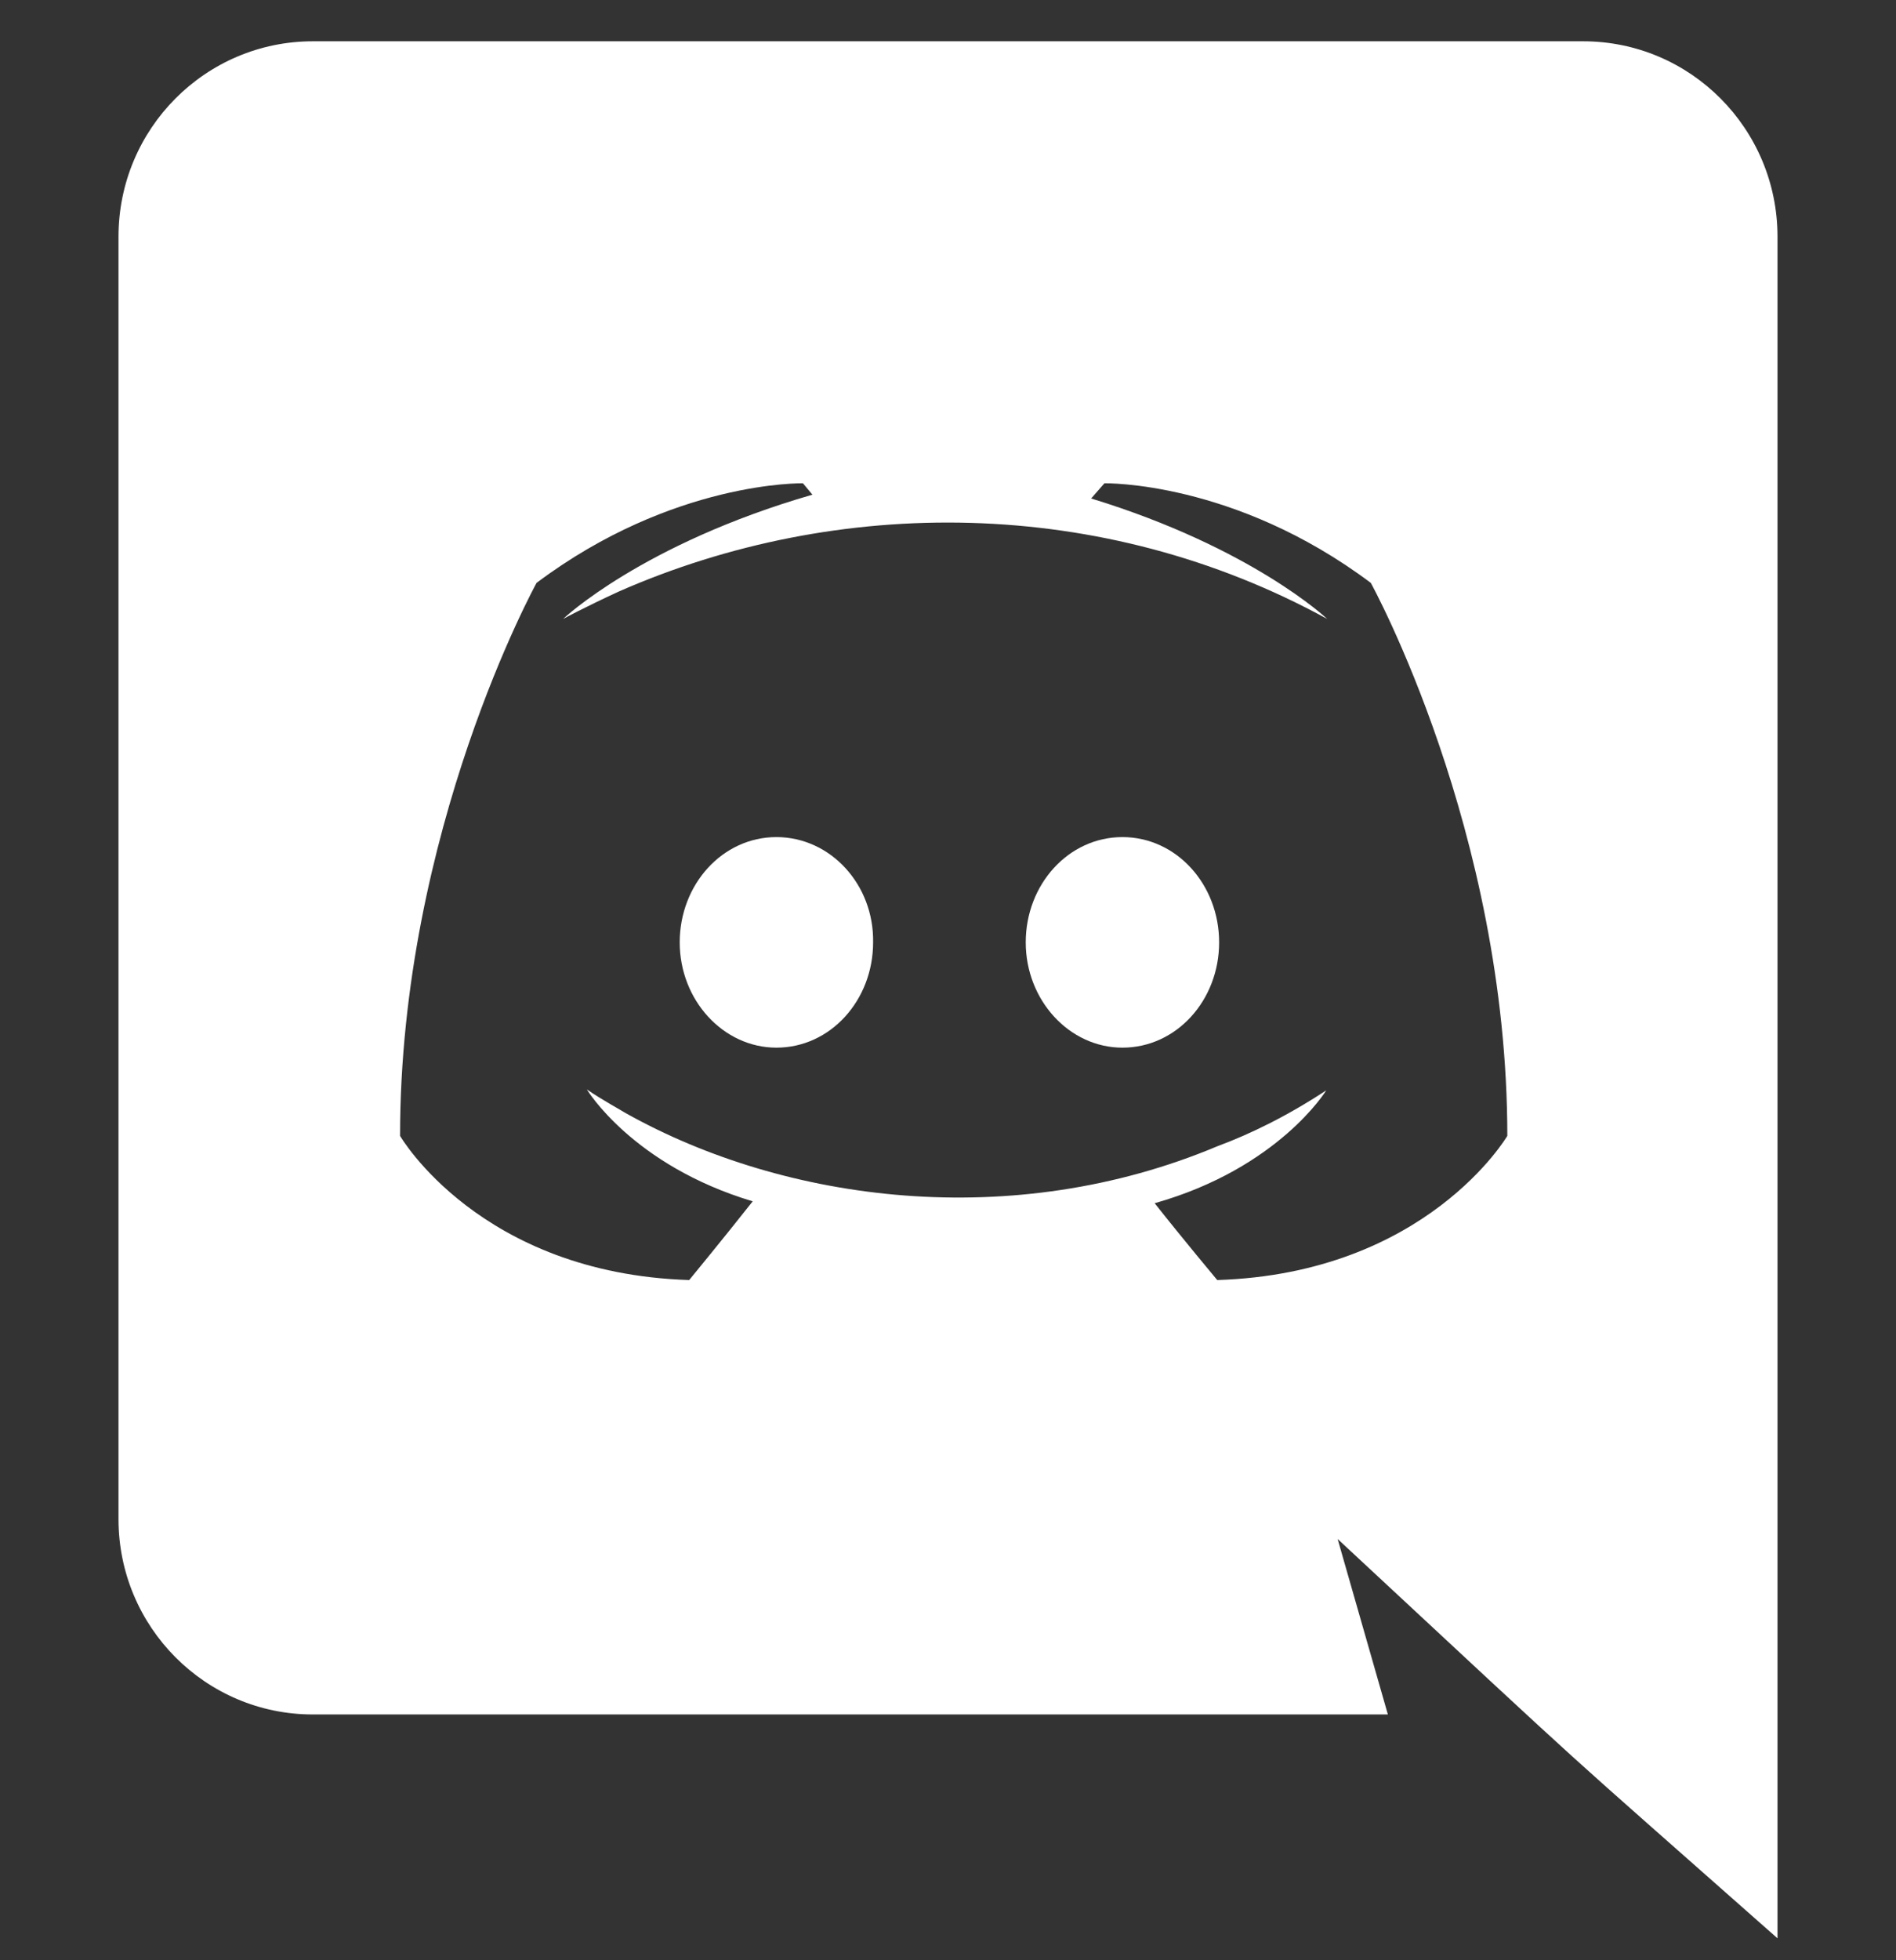 <svg width="30" height="31" viewBox="0 0 30 31" fill="none" xmlns="http://www.w3.org/2000/svg">
<rect x="0" y="0" width="30" height="31" fill="#333333" stroke="none"/>
<g clip-path="url(#clip0)">
<path d="M19.29 14.903C19.29 15.818 18.615 16.568 17.76 16.568C16.92 16.568 16.23 15.818 16.23 14.903C16.23 13.988 16.905 13.238 17.76 13.238C18.615 13.238 19.29 13.988 19.29 14.903ZM12.285 13.238C11.43 13.238 10.755 13.988 10.755 14.903C10.755 15.818 11.445 16.568 12.285 16.568C13.14 16.568 13.815 15.818 13.815 14.903C13.83 13.988 13.14 13.238 12.285 13.238ZM28.125 3.743V30.653C24.346 27.313 25.555 28.419 21.165 24.338L21.96 27.113H4.95C3.255 27.113 1.875 25.733 1.875 24.023V3.743C1.875 2.033 3.255 0.653 4.95 0.653H25.05C26.745 0.653 28.125 2.033 28.125 3.743ZM23.85 17.963C23.85 13.133 21.69 9.218 21.69 9.218C19.53 7.598 17.475 7.643 17.475 7.643L17.265 7.883C19.815 8.663 21 9.788 21 9.788C17.437 7.835 13.251 7.835 9.795 9.353C9.24 9.608 8.91 9.788 8.91 9.788C8.91 9.788 10.155 8.603 12.855 7.823L12.705 7.643C12.705 7.643 10.65 7.598 8.49 9.218C8.49 9.218 6.33 13.133 6.33 17.963C6.33 17.963 7.59 20.138 10.905 20.243C10.905 20.243 11.46 19.568 11.91 18.998C10.005 18.428 9.285 17.228 9.285 17.228C9.506 17.382 9.87 17.582 9.9 17.603C12.432 19.021 16.028 19.485 19.26 18.128C19.785 17.933 20.37 17.648 20.985 17.243C20.985 17.243 20.235 18.473 18.27 19.028C18.72 19.598 19.26 20.243 19.26 20.243C22.575 20.138 23.85 17.963 23.85 17.963Z" fill="white"/>
</g>
<defs>
<clipPath id="clip0">
<rect width="30" height="30" fill="white" transform="translate(0 0.653)"/>
</clipPath>
</defs>
</svg>

